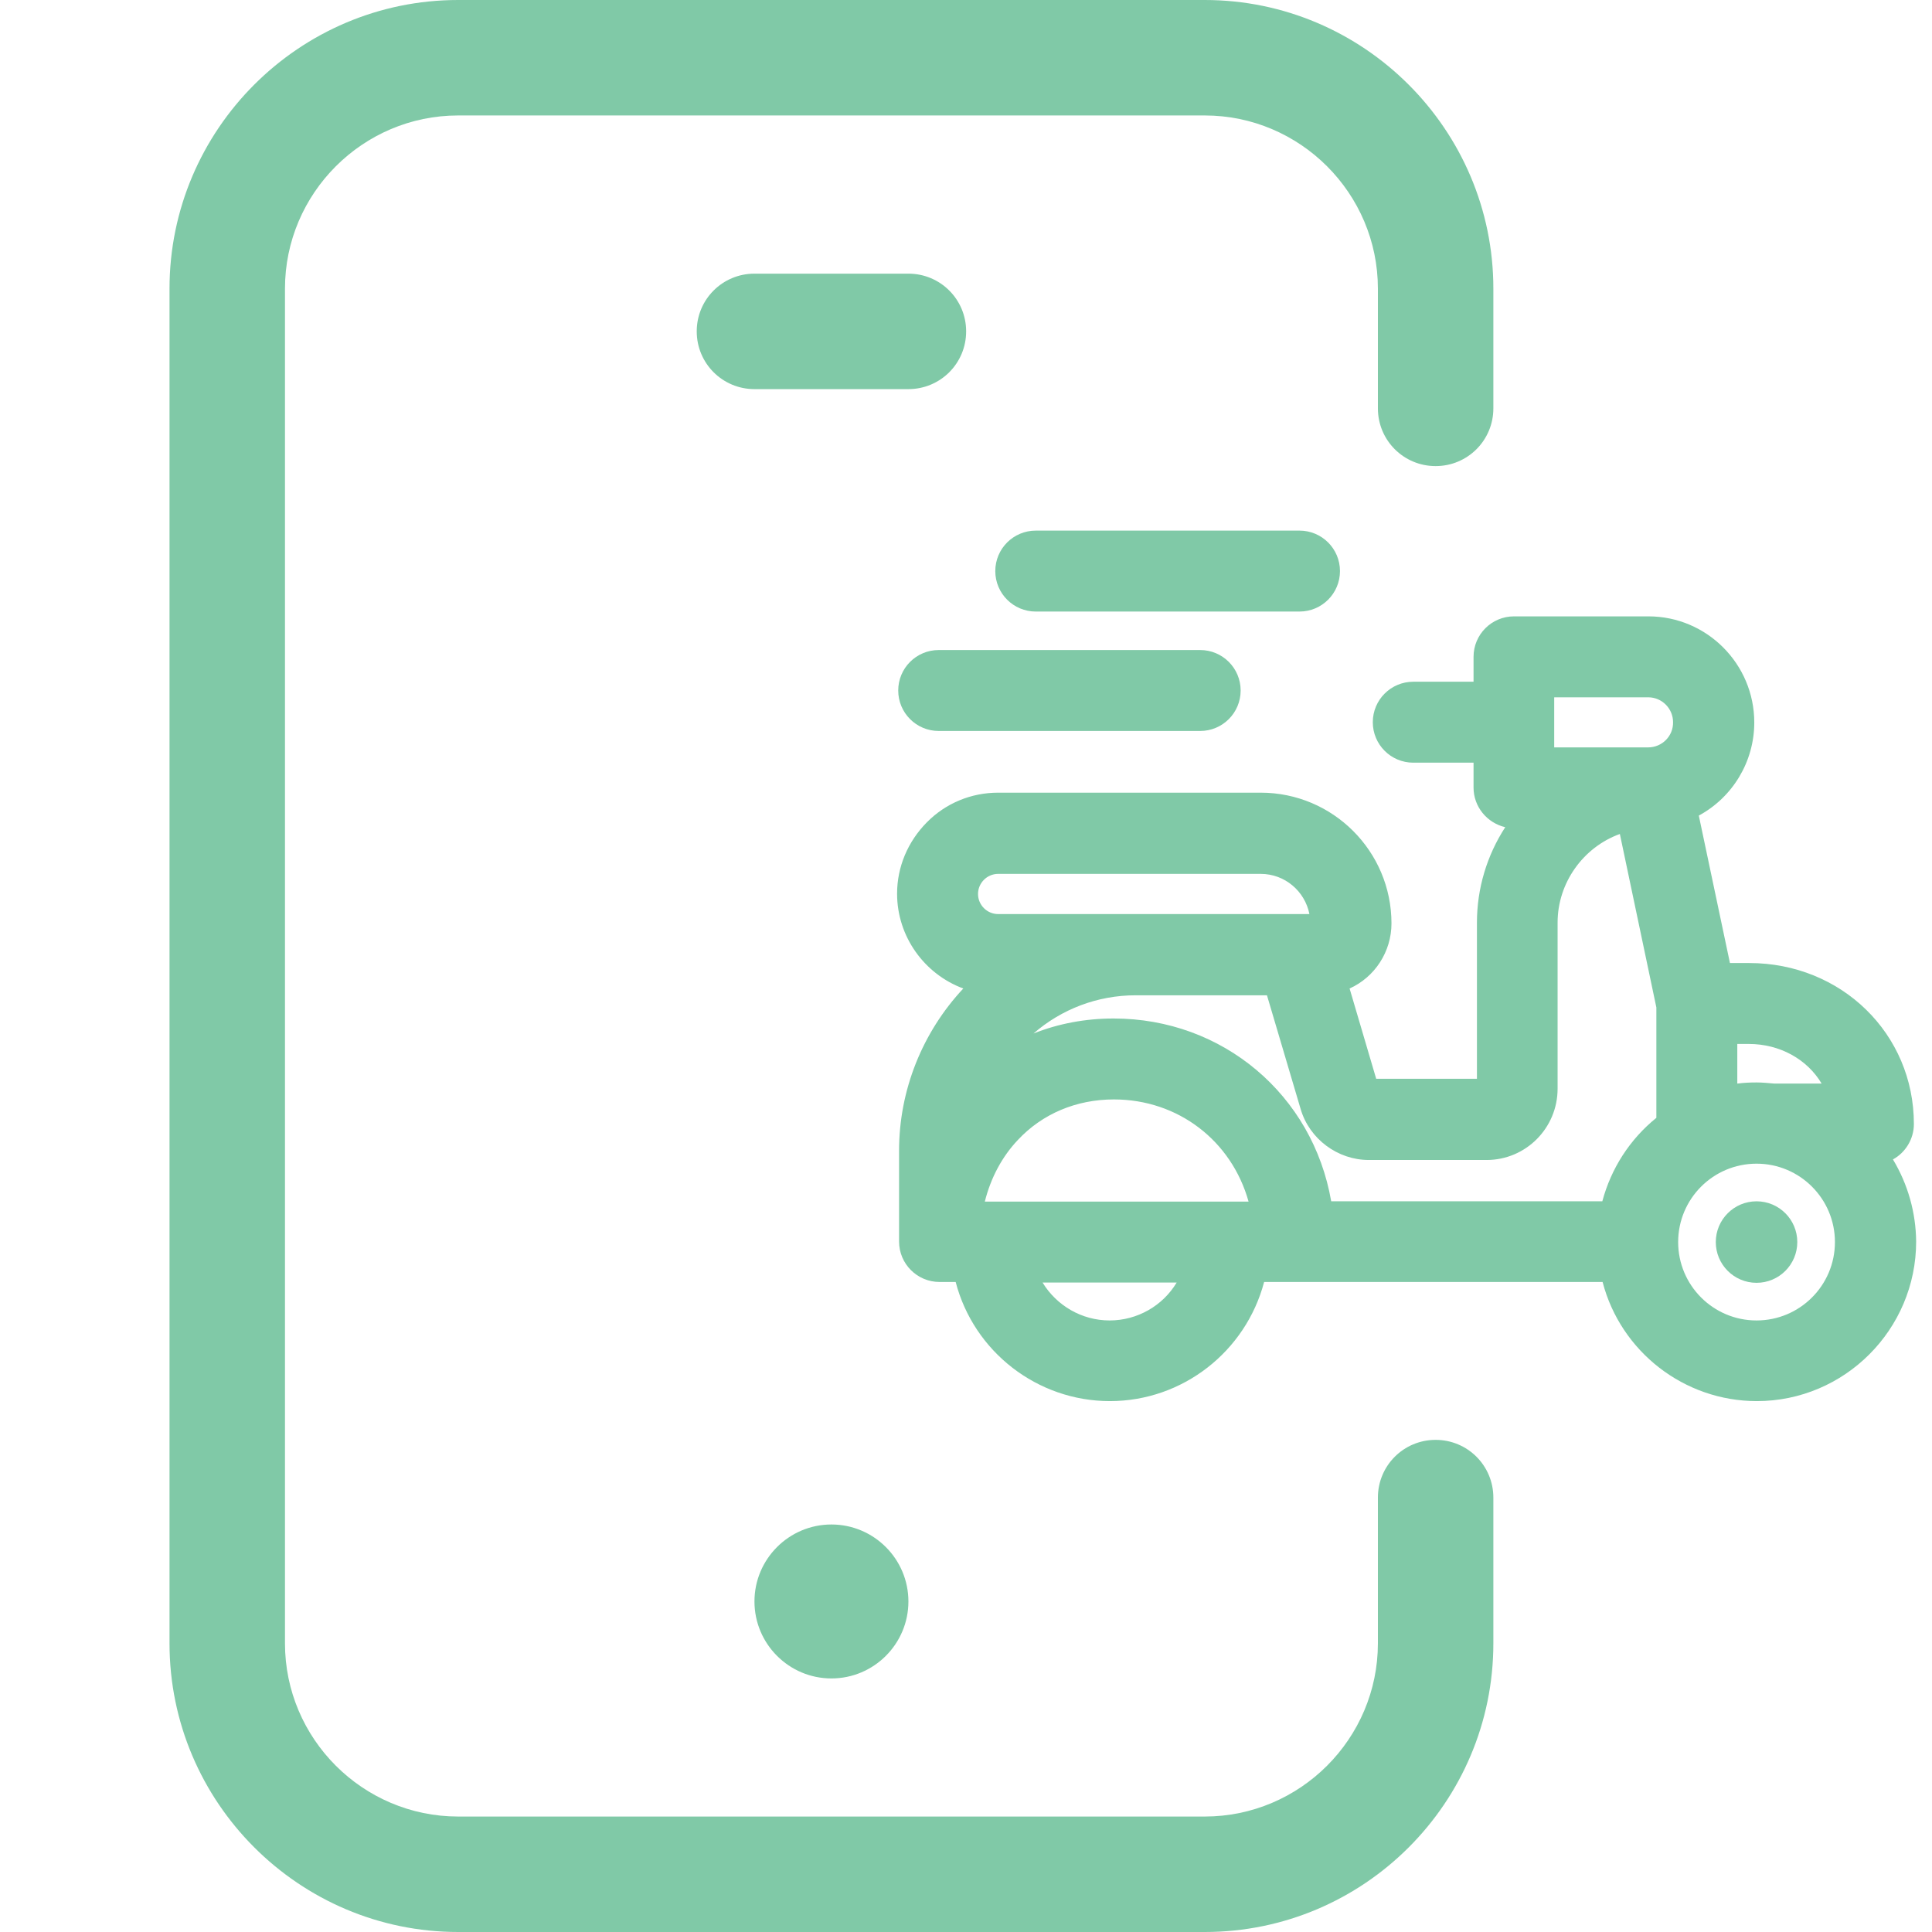 <?xml version="1.0" encoding="utf-8"?>
<!-- Generator: Adobe Illustrator 22.0.1, SVG Export Plug-In . SVG Version: 6.00 Build 0)  -->
<svg version="1.1" id="svg951" xmlns:svg="http://www.w3.org/2000/svg"
	 xmlns="http://www.w3.org/2000/svg" xmlns:xlink="http://www.w3.org/1999/xlink" x="0px" y="0px" viewBox="0 0 682.7 682.7"
	 style="enable-background:new 0 0 682.7 682.7;" xml:space="preserve">
<style type="text/css">
	.st0{fill:#80C9A7;}
</style>
<g id="g967" transform="translate(413,401)">
	<g id="path969">
		<path class="st0" d="M12.7,281.7h-263.8c-56.2,0-102-45.8-102-102V-299c0-56.2,45.8-102,102-102H12.7c56.2,0,102,45.8,102,102
			v42.3c0,11.3-9.1,20.4-20.4,20.4s-20.4-9.1-20.4-20.4V-299c0-33.7-27.5-61.2-61.2-61.2h-263.8c-33.7,0-61.2,27.5-61.2,61.2v478.7
			c0,33.7,27.5,61.2,61.2,61.2H12.7c33.7,0,61.2-27.5,61.2-61.2v-51.5c0-11.3,9.1-20.4,20.4-20.4s20.4,9.1,20.4,20.4v51.5
			C114.7,235.9,69,281.7,12.7,281.7z"/>
	</g>
</g>
<g id="g971" transform="translate(256,71)">
	<g id="path973_1_">
		<path class="st0" d="M37.8,522.1L37.8,522.1c-15,0-27.2-12.2-27.2-27.2s12.2-27.2,27.2-27.2S65,479.9,65,494.9
			S52.8,522.1,37.8,522.1"/>
	</g>
</g>
<g id="g975" transform="translate(236,421)">
	<g id="path977">
		<path class="st0" d="M85-283.5H30.6c-11.3,0-20.4-9.1-20.4-20.4s9.1-20.4,20.4-20.4H85c11.3,0,20.4,9.1,20.4,20.4
			S96.3-283.5,85-283.5z"/>
	</g>
</g>
<g>
	<path class="st0" d="M668.9,409.7c4.4-2.4,7.4-7.2,7.4-12.5c0-31.9-25.6-56.9-58.2-56.9h-6.8l-11-52.1c12-6.5,19.6-19.1,19.6-32.9
		c0-20.7-16.8-37.5-37.4-37.5h-47.5c-7.9,0-14.3,6.4-14.3,14.3v8.8h-21.3c-7.9,0-14.3,6.4-14.3,14.3s6.4,14.3,14.3,14.3h21.3v8.8
		c0,6.8,4.8,12.5,11.2,14c-6.5,10-10,21.7-10,33.7v55.2h-35.6l-9.4-31.9c8.9-4,14.8-13,14.8-23c0-25.5-20.7-46.2-46.2-46.2
		c0,0-92.8,0-92.8,0c-9.5,0-18.5,3.7-25.2,10.5c-6.7,6.8-10.5,15.7-10.5,25.2c0,15.1,9.6,28.4,23.4,33.5
		c-14.5,15.5-22.7,36-22.7,57.3v32.1c0,7.9,6.4,14.3,14.3,14.3h5.7c6.4,24.6,28.8,42.1,54.5,42.1s48-17.5,54.5-42.1h119.6
		c6.4,24.6,28.8,42.1,54.5,42.1c31,0,56.3-25.3,56.3-56.4C677,428.5,674.2,418.5,668.9,409.7z M368.4,453.2h47.4
		c-4.9,8.2-13.9,13.4-23.7,13.4C382.3,466.6,373.4,461.4,368.4,453.2z M352.7,323c-3.9,0-7.1-3.2-7.1-7.1s3.2-7.1,7.1-7.1h92.8
		c8.5,0,15.6,6.1,17.2,14.2L352.7,323z M359.7,402.8c8.6-9.2,20.6-14.3,33.9-14.3c22.7,0,41.6,14.6,47.6,36.1H348
		C350.1,416.2,354.1,408.7,359.7,402.8z M393.5,359.9c-9.9,0-19.5,1.8-28.3,5.3c9.9-8.6,22.6-13.5,36.1-13.5h46.4l11.9,40.2
		c3.1,10.6,13.1,18,24.1,18h41.6c13.9,0,25.1-11.3,25.1-25.2V326c0-14,9-26.6,22-31.3l12.9,61.3v39c-9.4,7.6-16,17.9-19.1,29.5
		h-95.8C463.9,386.9,432.1,359.9,393.5,359.9z M582.4,264.1h-33.2v-17.7h33.2c4.9,0,8.8,4,8.8,8.8
		C591.3,260.1,587.3,264.1,582.4,264.1z M643.7,382.9H627c-2.2-0.2-4.3-0.4-6.3-0.4c-2.3,0-4.5,0.1-6.8,0.4v-14h4.1
		C628.9,368.9,638.6,374.3,643.7,382.9z M648.4,438.9c0,15.3-12.4,27.7-27.7,27.7S593,454.2,593,438.9s12.4-27.7,27.7-27.7
		S648.4,423.6,648.4,438.9z"/>
	<ellipse class="st0" cx="620.7" cy="438.9" rx="14.4" ry="14.4"/>
	<path class="st0" d="M331.7,258.3h92.4c7.9,0,14.3-6.4,14.3-14.3s-6.4-14.3-14.3-14.3h-92.4c-7.9,0-14.3,6.4-14.3,14.3
		S323.8,258.3,331.7,258.3z"/>
	<path class="st0" d="M366,216.1h93.2c7.9,0,14.3-6.4,14.3-14.3s-6.4-14.3-14.3-14.3H366c-7.9,0-14.3,6.4-14.3,14.3
		S358.1,216.1,366,216.1z"/>
</g>
</svg>
